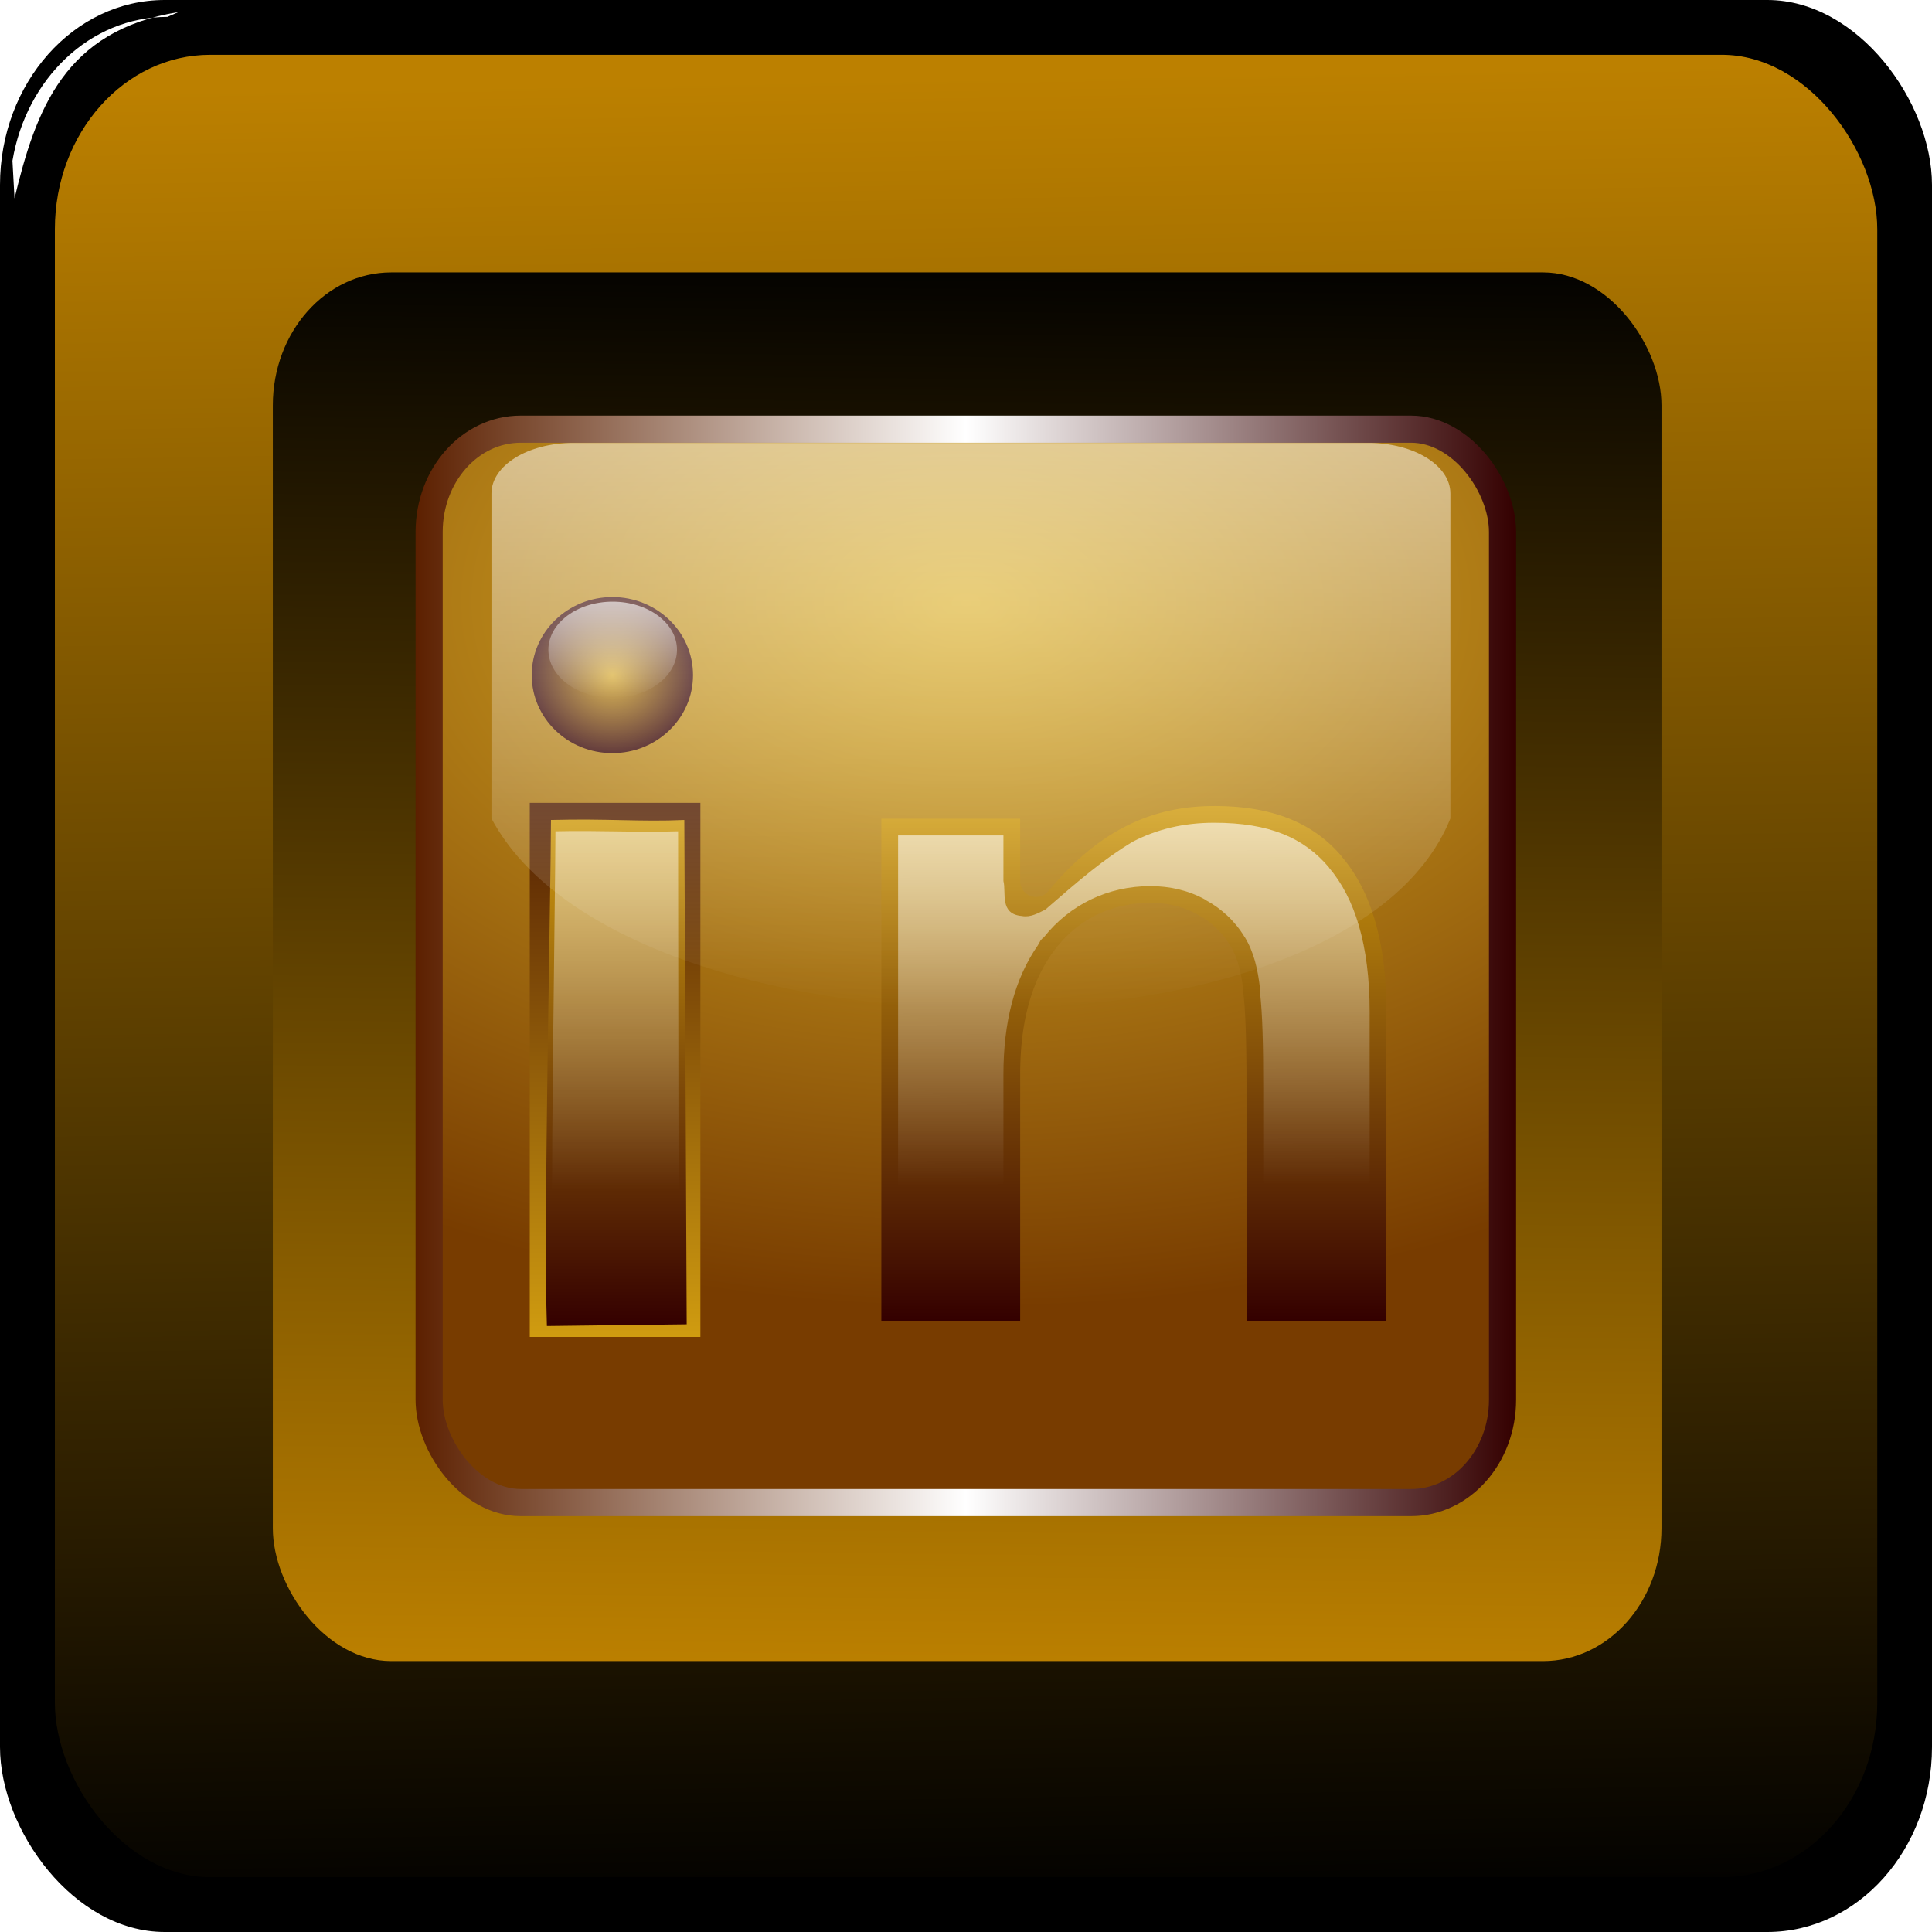 <?xml version="1.0" encoding="UTF-8" standalone="no"?>
<!-- Created with Inkscape (http://www.inkscape.org/) -->
<svg
    xmlns:inkscape="http://www.inkscape.org/namespaces/inkscape"
    xmlns:rdf="http://www.w3.org/1999/02/22-rdf-syntax-ns#"
    xmlns="http://www.w3.org/2000/svg"
    xmlns:sodipodi="http://sodipodi.sourceforge.net/DTD/sodipodi-0.dtd"
    xmlns:cc="http://creativecommons.org/ns#"
    xmlns:xlink="http://www.w3.org/1999/xlink"
    xmlns:dc="http://purl.org/dc/elements/1.1/"
    id="svg2"
    inkscape:export-filename="/home/fran/Imágenes/VECTORES/iconos.redes.sociales.linkedin.png"
    viewBox="0 0 284.86 284.86"
    sodipodi:docname="_svgclean2.svg"
    inkscape:export-xdpi="117"
    version="1.1"
    inkscape:export-ydpi="117"
    inkscape:version="0.48.3.1 r9886"
  >
  <defs
      id="defs4"
    >
    <linearGradient
        id="linearGradient3678"
        inkscape:collect="always"
      >
      <stop
          id="stop3680"
          style="stop-color:#d09c10"
          offset="0"
      />
      <stop
          id="stop3682"
          style="stop-color:#340000"
          offset="1"
      />
    </linearGradient
    >
    <linearGradient
        id="linearGradient34759"
      >
      <stop
          id="stop34761"
          style="stop-color:#bc8000"
          offset="0"
      />
      <stop
          id="stop34763"
          style="stop-color:#000000"
          offset="1"
      />
    </linearGradient
    >
    <filter
        id="filter34745"
        inkscape:collect="always"
        color-interpolation-filters="sRGB"
      >
      <feGaussianBlur
          id="feGaussianBlur34747"
          stdDeviation="0.525"
          inkscape:collect="always"
      />
    </filter
    >
    <filter
        id="filter34753"
        inkscape:collect="always"
        color-interpolation-filters="sRGB"
      >
      <feGaussianBlur
          id="feGaussianBlur34755"
          stdDeviation="2.687"
          inkscape:collect="always"
      />
    </filter
    >
    <linearGradient
        id="linearGradient34767"
        y2="392.11"
        xlink:href="#linearGradient34759"
        gradientUnits="userSpaceOnUse"
        x2="371.74"
        y1="120.22"
        x1="367.14"
        inkscape:collect="always"
    />
    <linearGradient
        id="linearGradient34775"
        y2="110.51"
        xlink:href="#linearGradient34759"
        gradientUnits="userSpaceOnUse"
        x2="371.74"
        y1="387.75"
        x1="368.52"
        inkscape:collect="always"
    />
    <radialGradient
        id="radialGradient34809"
        gradientUnits="userSpaceOnUse"
        cy="169.43"
        cx="371.74"
        gradientTransform="matrix(2.065 .009 -.005 1.282 -395.02 -60.058)"
        r="137.75"
        inkscape:collect="always"
      >
      <stop
          id="stop34805"
          style="stop-color:#dcb028"
          offset="0"
      />
      <stop
          id="stop34807"
          style="stop-color:#783c00"
          offset="1"
      />
    </radialGradient
    >
    <linearGradient
        id="linearGradient34824"
        y2="257.56"
        gradientUnits="userSpaceOnUse"
        x2="372.45"
        y1="97.362"
        x1="372.45"
        inkscape:collect="always"
      >
      <stop
          id="stop34820"
          style="stop-color:#ffffff"
          offset="0"
      />
      <stop
          id="stop34822"
          style="stop-color:#ffffff;stop-opacity:0"
          offset="1"
      />
    </linearGradient
    >
    <linearGradient
        id="linearGradient34954"
        y2="251.31"
        gradientUnits="userSpaceOnUse"
        x2="509.48"
        y1="251.31"
        x1="233.99"
        inkscape:collect="always"
      >
      <stop
          id="stop34960"
          style="stop-color:#5c2000"
          offset="0"
      />
      <stop
          id="stop34962"
          style="stop-color:#ffffff"
          offset=".5"
      />
      <stop
          id="stop34964"
          style="stop-color:#340000"
          offset="1"
      />
    </linearGradient
    >
    <linearGradient
        id="linearGradient2904"
        y2="207.46"
        xlink:href="#linearGradient3678"
        gradientUnits="userSpaceOnUse"
        x2="371.74"
        y1="306.01"
        x1="371.74"
        inkscape:collect="always"
    />
    <radialGradient
        id="radialGradient3684"
        xlink:href="#linearGradient3678"
        gradientUnits="userSpaceOnUse"
        cy="229.59"
        cx="321.73"
        r="12.122"
        inkscape:collect="always"
    />
    <linearGradient
        id="linearGradient3707"
        y2="304.39"
        xlink:href="#linearGradient3678"
        gradientUnits="userSpaceOnUse"
        x2="320.17"
        y1="229.69"
        x1="320.17"
        inkscape:collect="always"
    />
    <linearGradient
        id="linearGradient3723"
        y2="303.66"
        xlink:href="#linearGradient3678"
        gradientUnits="userSpaceOnUse"
        x2="396.48"
        y1="227.72"
        x1="396.48"
        inkscape:collect="always"
    />
    <linearGradient
        id="linearGradient3736"
        y2="284.36"
        gradientUnits="userSpaceOnUse"
        x2="320.03"
        y1="175.68"
        x1="320.03"
        inkscape:collect="always"
      >
      <stop
          id="stop3732"
          style="stop-color:#ffffff"
          offset="0"
      />
      <stop
          id="stop3734"
          style="stop-color:#ffffff;stop-opacity:0"
          offset="1"
      />
    </linearGradient
    >
    <linearGradient
        id="linearGradient3749"
        y2="283.62"
        gradientUnits="userSpaceOnUse"
        x2="389.83"
        y1="195.48"
        x1="389.5"
        inkscape:collect="always"
      >
      <stop
          id="stop3745"
          style="stop-color:#ffffff"
          offset="0"
      />
      <stop
          id="stop3747"
          style="stop-color:#ffffff;stop-opacity:0"
          offset="1"
      />
    </linearGradient
    >
    <filter
        id="filter3775"
        inkscape:collect="always"
        color-interpolation-filters="sRGB"
      >
      <feGaussianBlur
          id="feGaussianBlur3777"
          stdDeviation="0.376"
          inkscape:collect="always"
      />
    </filter
    >
    <filter
        id="filter3779"
        inkscape:collect="always"
        color-interpolation-filters="sRGB"
      >
      <feGaussianBlur
          id="feGaussianBlur3781"
          stdDeviation="0.399"
          inkscape:collect="always"
      />
    </filter
    >
    <filter
        id="filter3783"
        inkscape:collect="always"
        color-interpolation-filters="sRGB"
      >
      <feGaussianBlur
          id="feGaussianBlur3785"
          stdDeviation="0.329"
          inkscape:collect="always"
      />
    </filter
    >
    <filter
        id="filter3795"
        inkscape:collect="always"
        color-interpolation-filters="sRGB"
      >
      <feGaussianBlur
          id="feGaussianBlur3797"
          stdDeviation="0.315"
          inkscape:collect="always"
      />
    </filter
    >
    <linearGradient
        id="linearGradient3907"
        y2="241.71"
        gradientUnits="userSpaceOnUse"
        x2="321.73"
        y1="202.83"
        x1="321.73"
        inkscape:collect="always"
      >
      <stop
          id="stop3903"
          style="stop-color:#ffffff"
          offset="0"
      />
      <stop
          id="stop3905"
          style="stop-color:#ffffff;stop-opacity:0"
          offset="1"
      />
    </linearGradient
    >
  </defs
  >
  <sodipodi:namedview
      id="base"
      bordercolor="#666666"
      inkscape:pageshadow="2"
      inkscape:window-y="0"
      pagecolor="#ffffff"
      inkscape:window-maximized="0"
      inkscape:zoom="1.4"
      inkscape:window-x="0"
      inkscape:window-height="645"
      showgrid="false"
      borderopacity="1.0"
      inkscape:current-layer="layer1"
      inkscape:cx="85.105677"
      inkscape:cy="120.23927"
      inkscape:window-width="674"
      inkscape:pageopacity="0.0"
      inkscape:document-units="px"
  />
  <g
      id="layer1"
      inkscape:label="Capa 1"
      inkscape:groupmode="layer"
      transform="translate(-229.3,-108.88)"
    >
    <rect
        id="rect34656"
        style="fill-rule:evenodd;fill:#000000"
        rx="24.279"
        ry="27.275"
        height="284.86"
        width="284.86"
        y="108.88"
        x="229.3"
    />
    <rect
        id="rect34695"
        style="filter:url(#filter34753);fill-rule:evenodd;fill:url(#linearGradient34767)"
        rx="22.902"
        ry="25.728"
        height="268.7"
        width="268.7"
        y="116.96"
        x="237.39"
    />
    <path
        id="rect34697"
        inkscape:connector-curvature="0"
        sodipodi:nodetypes="ccccc"
        style="filter:url(#filter34745);fill-rule:evenodd;fill:#ffffff"
        d="m253.98 111.37c-11.387 0-20.813 9.107-22.844 21.219l0.304 5.536c3.144-13.069 7.362-24.776 24.183-27.469l-1.643 0.714z"
    />
    <rect
        id="rect34757"
        style="filter:url(#filter34753);fill-rule:evenodd;fill:url(#linearGradient34775)"
        transform="matrix(.762 0 0 .762 88.635 59.921)"
        rx="22.902"
        ry="25.728"
        height="268.7"
        width="268.7"
        y="116.96"
        x="237.39"
    />
    <rect
        id="rect34777"
        ry="25.728"
        style="fill-rule:evenodd;stroke:url(#linearGradient34954);stroke-width:6.79;fill:url(#radialGradient34809)"
        rx="22.902"
        transform="matrix(.589 0 0 .589 152.75 103.27)"
        height="268.7"
        width="268.7"
        y="116.96"
        x="237.39"
    />
    <g
        id="text2863"
        style="fill:url(#linearGradient2904)"
      >
      <path
          id="path3688"
          style="filter:url(#filter3783);fill:url(#linearGradient2904)"
          sodipodi:type="inkscape:offset"
          d="m318.44 199.44c-1.088 0.362-2.046 2.042-0.406 4.344 2.581-3.468 1.599-4.741 0.406-4.344zm-0.406 4.344c-0.241 0.324-0.347 0.541-0.656 0.906-0.556 0.771-1.005 1.244-1.438 1.656 0.401 0.348 0.814 0.753 1.312 1.438 0.563 0.312 0.413 0.278 0.844 0.531-0.123-0.517 0.154-1.007 1.594-1.281 0.165-0.306 0.284-0.372 0.438-0.625-0.307-0.376-0.586-0.62-0.938-1.219-0.563-0.503-0.831-0.95-1.156-1.406zm2.094 2.625c3.962 4.858 4.21-6.965 0 0zm-2.031 1.906c0.413 1.738 6.113 3.586 0 0zm-2.156-1.969c-3.06-2.657-3.264 3.107 0 0zm-8.531 20.906v78.75h25.156v-78.75h-25.156z"
          inkscape:original="M 318.4375 199.4375 C 317.3495 199.79972 316.39166 201.47934 318.03125 203.78125 C 320.61245 200.31321 319.62977 199.04057 318.4375 199.4375 z M 318.03125 203.78125 C 317.79039 204.10486 317.6838 204.32259 317.375 204.6875 C 316.81872 205.45834 316.3702 205.93193 315.9375 206.34375 C 316.33892 206.69225 316.75193 207.09706 317.25 207.78125 C 317.81252 208.09358 317.66284 208.05969 318.09375 208.3125 C 317.97089 207.79557 318.2475 207.30579 319.6875 207.03125 C 319.85238 206.7254 319.97193 206.65949 320.125 206.40625 C 319.81797 206.02979 319.53888 205.78659 319.1875 205.1875 C 318.62403 204.6841 318.35603 204.23723 318.03125 203.78125 z M 320.125 206.40625 C 324.08729 211.26441 324.33481 199.44177 320.125 206.40625 z M 318.09375 208.3125 C 318.50683 210.05051 324.20664 211.89891 318.09375 208.3125 z M 315.9375 206.34375 C 312.87744 203.68711 312.67325 209.45049 315.9375 206.34375 z M 307.40625 227.25 L 307.40625 306 L 332.5625 306 L 332.5625 227.25 L 307.40625 227.25 z "
          inkscape:radius="0"
      />
      <path
          id="path3711"
          style="filter:url(#filter3779);fill:url(#linearGradient2904)"
          sodipodi:type="inkscape:offset"
          d="m408.31 225.38c-5.156 0-9.891 1.078-14.156 3.281-4.266 2.156-8.297 5.531-12.094 10.125v-11.531h-25.156v78.75h25.156v-38.719c-0-7.172 1.5-12.781 4.5-16.812 3-4.078 7.125-6.125 12.375-6.125 2.156 0 4.094 0.469 5.781 1.406 1.687 0.891 3.016 2.172 4 3.812 0.75 1.219 1.281 3.109 1.562 5.688 0.328 2.578 0.469 7.266 0.469 14.062v28.906 7.781h25.312v-47.938c-0-10.641-2.36-18.766-7.094-24.344-4.688-5.578-11.563-8.344-20.656-8.344z"
          inkscape:original="M 408.3125 225.375 C 403.15619 225.37508 398.42182 226.45321 394.15625 228.65625 C 389.89058 230.81258 385.85934 234.18758 382.0625 238.78125 L 382.0625 227.25 L 356.90625 227.25 L 356.90625 306 L 382.0625 306 L 382.0625 267.28125 C 382.06247 260.10942 383.56246 254.50005 386.5625 250.46875 C 389.56246 246.39068 393.68745 244.34381 398.9375 244.34375 C 401.0937 244.34381 403.03119 244.81256 404.71875 245.75 C 406.40619 246.64069 407.73431 247.92193 408.71875 249.5625 C 409.46869 250.7813 409.99993 252.67193 410.28125 255.25 C 410.6093 257.82817 410.74994 262.51567 410.75 269.3125 L 410.75 298.21875 L 410.75 306 L 436.0625 306 L 436.0625 258.0625 C 436.06241 247.42193 433.70304 239.29694 428.96875 233.71875 C 424.28117 228.14071 417.40617 225.37508 408.3125 225.375 z "
          inkscape:radius="0"
      />
      <path
          id="path3696"
          inkscape:connector-curvature="0"
          sodipodi:nodetypes="csscsscsssscssscssssssscssscsssssscsscssccccccc"
          style="filter:url(#filter3795);fill:url(#linearGradient3707)"
          d="m318.88 198.94c-0.192-0.005-0.374 0.031-0.562 0.094-0.692 0.231-1.299 0.861-1.5 1.75-0.183 0.809 0.032 1.843 0.719 2.938-0.157 0.229-0.247 0.426-0.469 0.688-0.011 0.01-0.021 0.02-0.031 0.031-0.467 0.648-0.821 1.014-1.188 1.375-0.666-0.472-1.285-0.71-1.781-0.562-0.59 0.175-0.888 0.738-0.906 1.25-0.009 0.256 0.036 0.524 0.188 0.75 0.152 0.226 0.414 0.389 0.719 0.438 0.518 0.082 1.121-0.207 1.812-0.781 0.319 0.294 0.637 0.584 1.031 1.125 0.041 0.053 0.095 0.097 0.156 0.125 0.273 0.152 0.327 0.193 0.406 0.25 0.068 0.049 0.178 0.149 0.344 0.25 0.211 0.498 0.606 0.886 1.062 1.219 0.534 0.389 1.108 0.706 1.531 0.844 0.106 0.034 0.208 0.051 0.312 0.062s0.237 0.045 0.438-0.125c0.1-0.085 0.159-0.227 0.156-0.344-0.003-0.116-0.03-0.191-0.062-0.25-0.064-0.117-0.123-0.19-0.219-0.281-0.352-0.336-1.197-0.911-2.5-1.688-0-0.065-0.024-0.137 0.062-0.219 0.136-0.129 0.476-0.308 1.156-0.438 0.131-0.018 0.251-0.102 0.312-0.219 0.043-0.08 0.085-0.134 0.125-0.188 0.38 0.395 0.735 0.728 1.094 0.875 0.475 0.195 0.949 0.161 1.312-0.062 0.728-0.447 0.983-1.384 1-2.219 0.009-0.417-0.029-0.807-0.188-1.156-0.159-0.349-0.478-0.674-0.906-0.719-0.428-0.045-0.846 0.167-1.281 0.562-0.333 0.302-0.704 0.855-1.094 1.438-0.19-0.217-0.349-0.417-0.562-0.781-0.026-0.036-0.058-0.068-0.094-0.094-0.434-0.388-0.644-0.748-0.906-1.125 1.137-1.598 1.587-2.777 1.5-3.625-0.046-0.453-0.277-0.845-0.625-1.031-0.174-0.093-0.37-0.151-0.562-0.156l-0 0zm-8.339 30.838c-0.019 10.325-1.125 59.578-0.604 74.611l20.611-0.253-0.351-74.358c-6.511 0.29-11.331-0.223-19.655 0z"
      />
      <path
          id="path3715"
          style="filter:url(#filter3775);fill:url(#linearGradient3723)"
          sodipodi:type="inkscape:offset"
          d="m408.31 227.72c-4.829 0-9.18 1.01-13.094 3.031-3.917 1.98-7.707 5.131-11.344 9.531a2.345 2.345 0 0 1 -4.156 -1.5v-9.188h-20.469v74.062h20.469v-36.375c-0-7.487 1.581-13.623 4.969-18.188 0.005-0.006-0.005-0.025 0-0.031h0.031c3.386-4.579 8.375-7.062 14.219-7.062 2.486 0 4.817 0.551 6.875 1.688 0.013 0.007 0.018 0.024 0.031 0.031 2.041 1.087 3.696 2.661 4.875 4.625 1.058 1.72 1.604 3.885 1.906 6.656h-0.031c0.361 2.85 0.5 7.498 0.5 14.312v28.906 5.438h20.625v-45.594c-0-10.294-2.275-17.798-6.531-22.812a2.345 2.345 0 0 1 0 -0.031c-4.207-5.006-10.257-7.5-18.875-7.5z"
          inkscape:original="M 408.3125 225.375 C 403.15619 225.37508 398.42182 226.45321 394.15625 228.65625 C 389.89058 230.81258 385.85934 234.18758 382.0625 238.78125 L 382.0625 227.25 L 356.90625 227.25 L 356.90625 306 L 382.0625 306 L 382.0625 267.28125 C 382.06247 260.10942 383.56246 254.50005 386.5625 250.46875 C 389.56246 246.39068 393.68745 244.34381 398.9375 244.34375 C 401.0937 244.34381 403.03119 244.81256 404.71875 245.75 C 406.40619 246.64069 407.73431 247.92193 408.71875 249.5625 C 409.46869 250.7813 409.99993 252.67193 410.28125 255.25 C 410.6093 257.82817 410.74994 262.51567 410.75 269.3125 L 410.75 298.21875 L 410.75 306 L 436.0625 306 L 436.0625 258.0625 C 436.06241 247.42193 433.70304 239.29694 428.96875 233.71875 C 424.28117 228.14071 417.40617 225.37508 408.3125 225.375 z "
          inkscape:radius="-2.3450842"
      />
      <path
          id="path3727"
          inkscape:connector-curvature="0"
          sodipodi:nodetypes="csssssssssssssssssssssssssssssssssssssssssssssssssssssssssssssssssssssssssssssccccccc"
          style="fill:url(#linearGradient3736)"
          d="m318.88 199.09c-0.17-0.004-0.323 0.035-0.5 0.094-0.638 0.212-1.216 0.786-1.406 1.625-0.171 0.756 0.016 1.743 0.688 2.812 0.015 0.018 0.026 0.04 0.031 0.062 0.001 0.01 0.001 0.021 0 0.031 0.001 0.01 0.001 0.021 0 0.031-0.005 0.023-0.016 0.044-0.031 0.062-0.149 0.217-0.236 0.412-0.469 0.688-0.009 0.012-0.019 0.022-0.031 0.031-0.473 0.655-0.851 1.043-1.219 1.406-0.018 0.015-0.04 0.026-0.062 0.031-0.01 0.001-0.021 0.001-0.031 0-0.01 0.001-0.021 0.001-0.031 0-0.01 0.001-0.021 0.001-0.031 0-0.012-0.009-0.022-0.019-0.031-0.031-0.649-0.46-1.237-0.656-1.656-0.531-0.517 0.153-0.765 0.637-0.781 1.094-0.008 0.234 0.028 0.466 0.156 0.656 0.125 0.186 0.361 0.333 0.625 0.375 0.445 0.07 1.01-0.188 1.688-0.75 0.018-0.015 0.04-0.026 0.062-0.031 0.01-0.001 0.021-0.001 0.031 0 0.01-0.001 0.021-0.001 0.031 0 0.023 0.005 0.044 0.016 0.062 0.031 0.319 0.293 0.661 0.604 1.062 1.156 0.026 0.033 0.056 0.076 0.094 0.094 0.276 0.153 0.36 0.195 0.438 0.25 0.086 0.061 0.191 0.157 0.344 0.25 0.012 0.009 0.022 0.019 0.031 0.031 0.012 0.009 0.022 0.019 0.031 0.031 0.195 0.461 0.555 0.833 1 1.156 0.524 0.381 1.104 0.684 1.5 0.812 0.092 0.03 0.181 0.051 0.281 0.062 0.122 0.014 0.145 0.048 0.312-0.094 0.058-0.049 0.095-0.158 0.094-0.219-0.002-0.094-0.008-0.145-0.031-0.188-0.058-0.106-0.098-0.134-0.188-0.219-0.327-0.311-1.201-0.913-2.5-1.688-0.012-0.009-0.022-0.019-0.031-0.031-0.015-0.018-0.026-0.04-0.031-0.062-0.001-0.01-0.001-0.021 0-0.031-0-0.014-0.009-0.059 0-0.125s0.06-0.157 0.125-0.219c0.177-0.168 0.522-0.336 1.219-0.469 0.079-0.011 0.182-0.054 0.219-0.125 0.049-0.091 0.086-0.166 0.125-0.219 0.009-0.012 0.019-0.022 0.031-0.031 0.009-0.012 0.019-0.022 0.031-0.031 0.01-0.001 0.021-0.001 0.031 0 0.01-0.001 0.021-0.001 0.031 0 0.01-0.001 0.021-0.001 0.031 0 0.023 0.005 0.044 0.016 0.062 0.031 0.012 0.009 0.022 0.019 0.031 0.031 0.376 0.392 0.715 0.682 1.031 0.812 0.436 0.179 0.837 0.165 1.156-0.031 0.66-0.405 0.921-1.288 0.938-2.094 0.009-0.406-0.012-0.776-0.156-1.094-0.141-0.311-0.453-0.587-0.812-0.625-0.368-0.038-0.737 0.15-1.156 0.531-0.306 0.278-0.673 0.824-1.062 1.406-0.009 0.012-0.019 0.022-0.031 0.031-0.018 0.015-0.04 0.026-0.062 0.031-0.01 0.001-0.021 0.001-0.031 0-0.01 0.001-0.021 0.001-0.031 0-0.01 0.001-0.021 0.001-0.031 0-0.012-0.009-0.022-0.019-0.031-0.031-0.012-0.009-0.022-0.019-0.031-0.031-0.187-0.214-0.352-0.427-0.562-0.781-0.006-0.009 0.006-0.022 0-0.031-0.014-0.016-0.046-0.019-0.062-0.031-0.451-0.403-0.68-0.785-0.938-1.156-0.015-0.018-0.026-0.04-0.031-0.062-0.001-0.01-0.001-0.021 0-0.031-0.001-0.01-0.001-0.021 0-0.031 0.005-0.023 0.016-0.044 0.031-0.062 1.127-1.585 1.549-2.72 1.469-3.5-0.042-0.41-0.238-0.78-0.531-0.938-0.154-0.083-0.336-0.12-0.5-0.125l-0-0zm-7.682 32.359c-0.025 10.494-0.85 56.387-0.341 71.503l18.513 0.003-0.091-71.506c-6.449 0.188-11.631-0.15-18.081 0z"
      />
      <path
          id="path3740"
          inkscape:connector-curvature="0"
          sodipodi:nodetypes="ccccccccccsssscsssssssssccccccccccsssssc"
          style="fill:url(#linearGradient3749)"
          d="m408.31 230.19c-4.483 0-8.422 0.949-11.969 2.781-4.316 2.596-7.778 5.557-12.92 10.031-1.083 0.524-2.166 1.174-3.438 0.941-3.377-0.275-2.291-3.498-2.735-5.159v-6.719h-15.531v69.125h15.531v-33.906c-0-7.574 1.589-14.041 5.125-19.094-0 0-0.001-0.029 0-0.031 0-0 0.288-0.486 0.312-0.531 0.001-0.002-0-0.031 0-0.031 0.149-0.203 0.329-0.382 0.531-0.531 3.824-4.801 9.425-7.531 15.719-7.531 2.842 0 5.582 0.622 8.031 1.969 0.026 0.014 0.007 0.018 0.031 0.031 0.013 0.007 0.018 0.024 0.031 0.031 2.397 1.285 4.385 3.157 5.781 5.469 0.008 0.013 0.024 0.018 0.031 0.031 1.335 2.182 1.929 4.714 2.25 7.656 0.017 0.166 0.017 0.334 0 0.5 0.002 0.021-0.002 0.073 0 0.094 0.354 3.101 0.469 7.445 0.469 14v31.875h15.688v-43.125c-0-9.928-2.221-16.803-5.969-21.219-0-0.01-0-0.021 0-0.031-3.714-4.419-8.83-6.625-16.969-6.625l0 0zm21.375 3.625c-0.003-0.154-0.031 0.212-0.031 1.406 0 0.027-0 0.005 0 0.031 0.003 0.073 0.003 0.146 0 0.219 0.001 1.805 0.027 0.944 0.031-0.219-0-0.014 0-0.018 0-0.031 0.002-0.617 0.002-1.252 0-1.406z"
      />
    </g
    >
    <path
        id="path2902"
        sodipodi:rx="12.121831"
        sodipodi:ry="12.121831"
        style="fill-rule:evenodd;fill:url(#radialGradient3684)"
        sodipodi:type="arc"
        d="m333.86 229.59c0 6.695-5.427 12.122-12.122 12.122-6.695 0-12.122-5.427-12.122-12.122 0-6.695 5.427-12.122 12.122-12.122 6.695 0 12.122 5.427 12.122 12.122z"
        transform="matrix(.981 0 0 .949 3.964 -9.462)"
        sodipodi:cy="229.59294"
        sodipodi:cx="321.73358"
    />
    <path
        id="rect34813"
        inkscape:connector-curvature="0"
        sodipodi:nodetypes="ccccccc"
        style="fill-rule:evenodd;fill:url(#linearGradient34824)"
        d="m313.81 174.19h117.29c6.676 0 12.051 3.323 12.051 7.451v47.916c-15.349 38.13-121.96 36.538-141.39 0v-47.916c0-4.128 5.375-7.451 12.051-7.451z"
    />
    <path
        id="path3899"
        sodipodi:rx="12.121831"
        sodipodi:ry="12.121831"
        style="fill-rule:evenodd;fill:url(#linearGradient3907)"
        sodipodi:type="arc"
        d="m333.86 229.59c0 6.695-5.427 12.122-12.122 12.122-6.695 0-12.122-5.427-12.122-12.122 0-6.695 5.427-12.122 12.122-12.122 6.695 0 12.122 5.427 12.122 12.122z"
        transform="matrix(.782 0 0 .585 68.037 70.374)"
        sodipodi:cy="229.59294"
        sodipodi:cx="321.73358"
    />
  </g
  >
</svg
>
